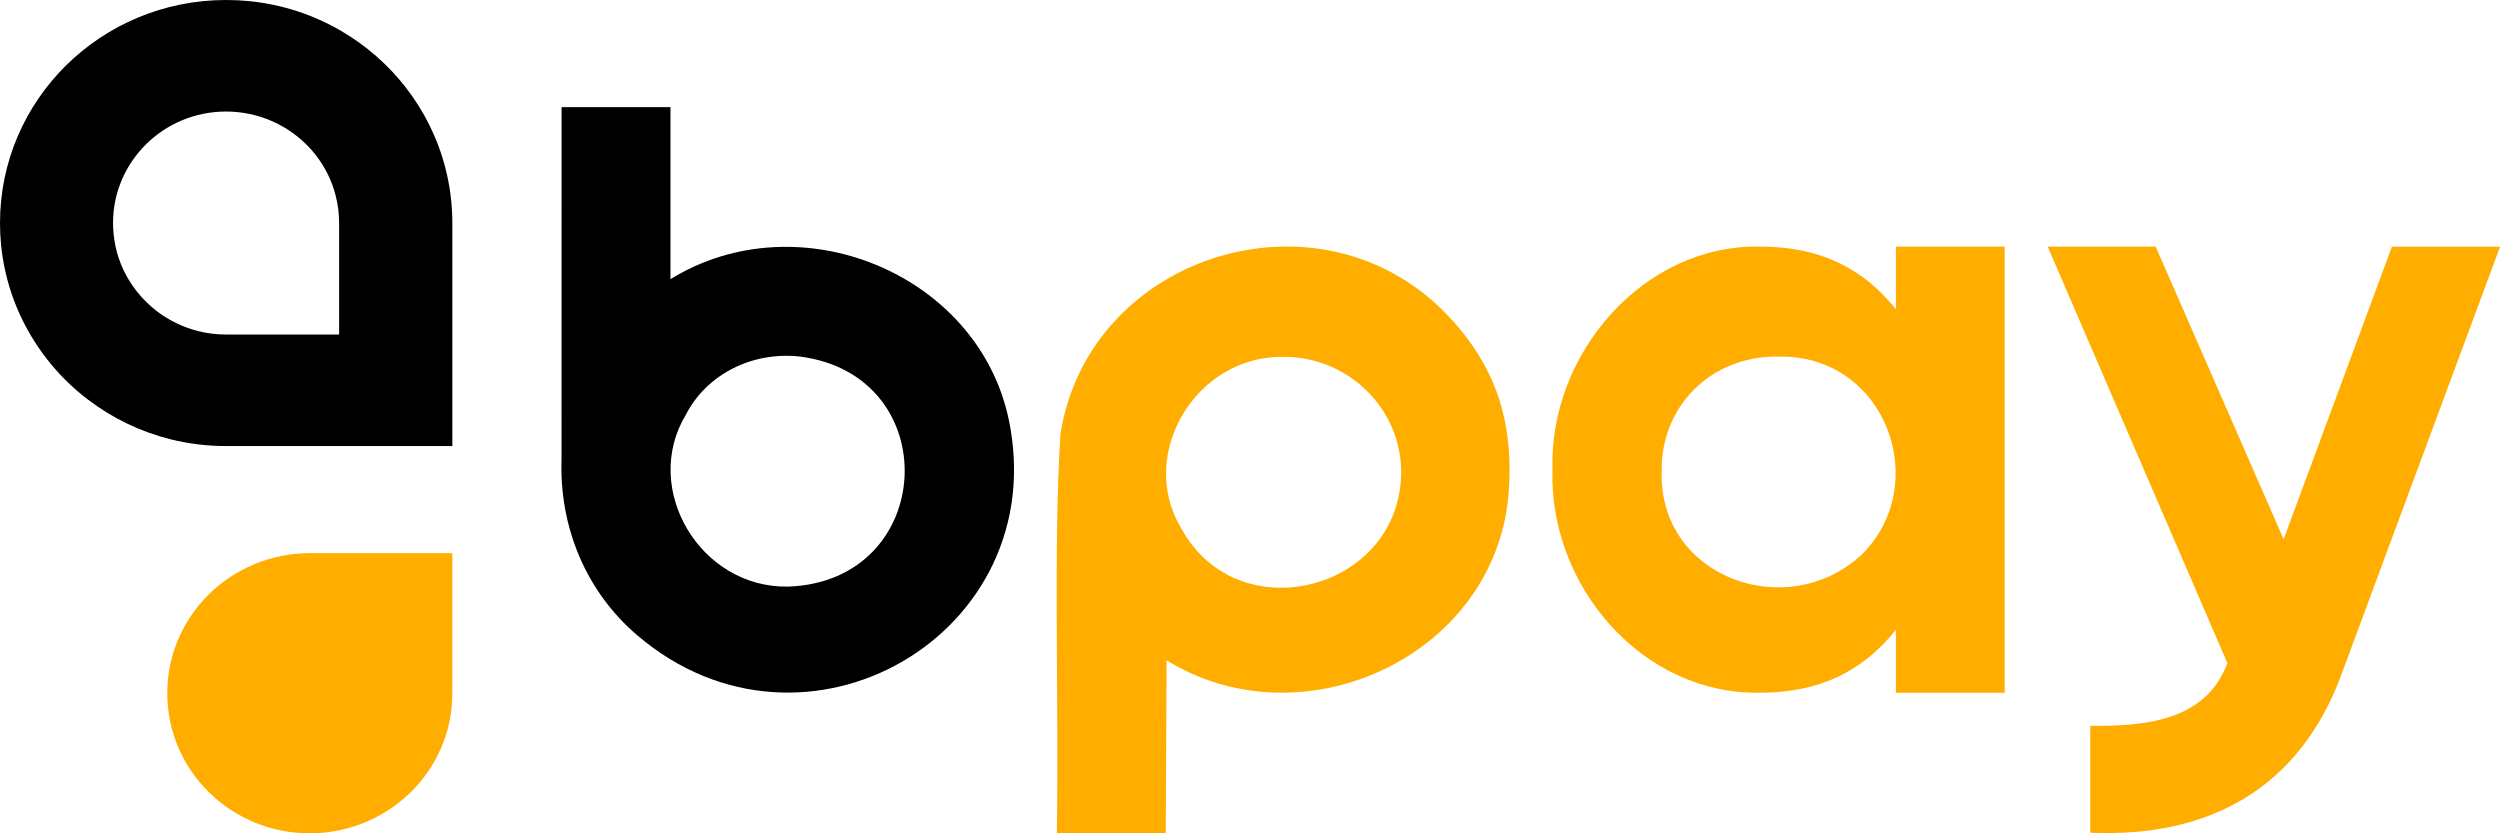 <svg width="108" height="36" viewBox="0 0 108 36" fill="none" xmlns="http://www.w3.org/2000/svg">
<g clip-path="url(#clip0_5908_87792)">
<path d="M103.331 10.656L98.653 23.297L93.124 10.652H88.459L96.222 28.643C95.34 31.039 92.895 31.39 90.301 31.355V35.974C95.446 36.199 99.313 34.037 101.118 29.222L108.003 10.659H103.335L103.331 10.656Z" fill="#FFAE00"/>
<path d="M81.903 10.652V13.358C80.478 11.584 78.62 10.652 76.039 10.652C70.98 10.555 66.915 15.298 67.067 20.289C66.911 25.315 70.95 30.023 76.039 29.925C78.62 29.925 80.478 28.988 81.903 27.207V29.925H86.604V10.652H81.903ZM80.415 23.971C77.185 26.94 71.662 24.941 71.785 20.377C71.732 17.554 73.918 15.366 76.811 15.405C81.472 15.301 83.51 20.927 80.415 23.971Z" fill="#FFAE00"/>
<path d="M62.765 13.869C57.345 7.774 47.038 10.854 45.809 18.768C45.501 23.743 45.749 30.023 45.656 36H50.361L50.397 28.525C55.93 31.944 63.666 28.779 65.008 22.463C65.144 21.783 65.213 21.073 65.213 20.334C65.223 17.811 64.461 15.747 62.765 13.865V13.869ZM51.03 22.828C49.108 19.634 51.656 15.347 55.46 15.415C58.249 15.415 60.532 17.658 60.532 20.399C60.502 25.524 53.475 27.321 51.033 22.828H51.03Z" fill="#FFAE00"/>
<path d="M43.576 18.111C42.234 11.801 34.498 8.65 28.965 12.059V4.629H24.261C24.261 9.568 24.258 16.011 24.258 19.856C24.162 22.747 25.301 25.553 27.541 27.454C34.763 33.614 45.518 27.389 43.576 18.111ZM34.048 25.341C30.251 25.413 27.706 21.125 29.622 17.928C30.532 16.154 32.514 15.171 34.571 15.405C40.879 16.229 40.452 25.126 34.044 25.341H34.048Z" fill="black"/>
<path d="M19.242 7.266C18.914 5.977 18.318 4.792 17.523 3.77C16.761 2.79 15.813 1.963 14.73 1.332C13.547 0.641 12.202 0.192 10.764 0.049C10.436 0.016 10.105 0 9.767 0C7.07 0 4.625 1.078 2.856 2.823C1.093 4.564 0 6.973 0 9.633C0 9.965 0.017 10.294 0.05 10.616C0.195 12.033 0.653 13.358 1.352 14.526C1.772 15.229 2.279 15.874 2.859 16.447C3.161 16.747 3.482 17.023 3.823 17.28C4.86 18.065 6.06 18.651 7.368 18.977C8.137 19.169 8.942 19.27 9.77 19.27H19.541V9.633C19.541 8.816 19.438 8.025 19.242 7.266ZM14.654 14.451H9.77C9.356 14.451 8.952 14.403 8.568 14.305C7.915 14.142 7.315 13.849 6.795 13.459C6.626 13.328 6.464 13.191 6.315 13.042C6.023 12.755 5.771 12.433 5.559 12.081C5.208 11.499 4.98 10.835 4.91 10.128C4.893 9.965 4.883 9.803 4.883 9.633C4.883 8.305 5.43 7.1 6.315 6.228C7.199 5.355 8.422 4.818 9.77 4.818C9.939 4.818 10.105 4.828 10.267 4.844C10.986 4.916 11.655 5.141 12.248 5.486C12.789 5.801 13.262 6.215 13.643 6.703C14.041 7.214 14.339 7.807 14.501 8.451C14.598 8.829 14.65 9.226 14.65 9.633V14.451H14.654Z" fill="black"/>
<path d="M19.541 23.896V29.948C19.541 30.462 19.478 30.961 19.356 31.436C19.147 32.246 18.773 32.989 18.272 33.63C18.107 33.842 17.931 34.04 17.739 34.226C17.375 34.584 16.96 34.9 16.51 35.16C15.764 35.593 14.916 35.877 14.012 35.968C13.806 35.99 13.594 36 13.382 36C11.683 36 10.142 35.323 9.029 34.229C7.912 33.132 7.227 31.621 7.227 29.948C7.227 29.74 7.237 29.535 7.256 29.329C7.349 28.441 7.637 27.607 8.078 26.875C8.482 26.204 9.009 25.618 9.635 25.146C10.288 24.654 11.047 24.287 11.871 24.082C12.355 23.961 12.862 23.896 13.382 23.896H19.541Z" fill="#FFAE00"/>
</g>
<defs>
<clipPath id="clip0_5908_87792">
<rect width="108" height="36" fill="white"/>
</clipPath>
</defs>
</svg>
